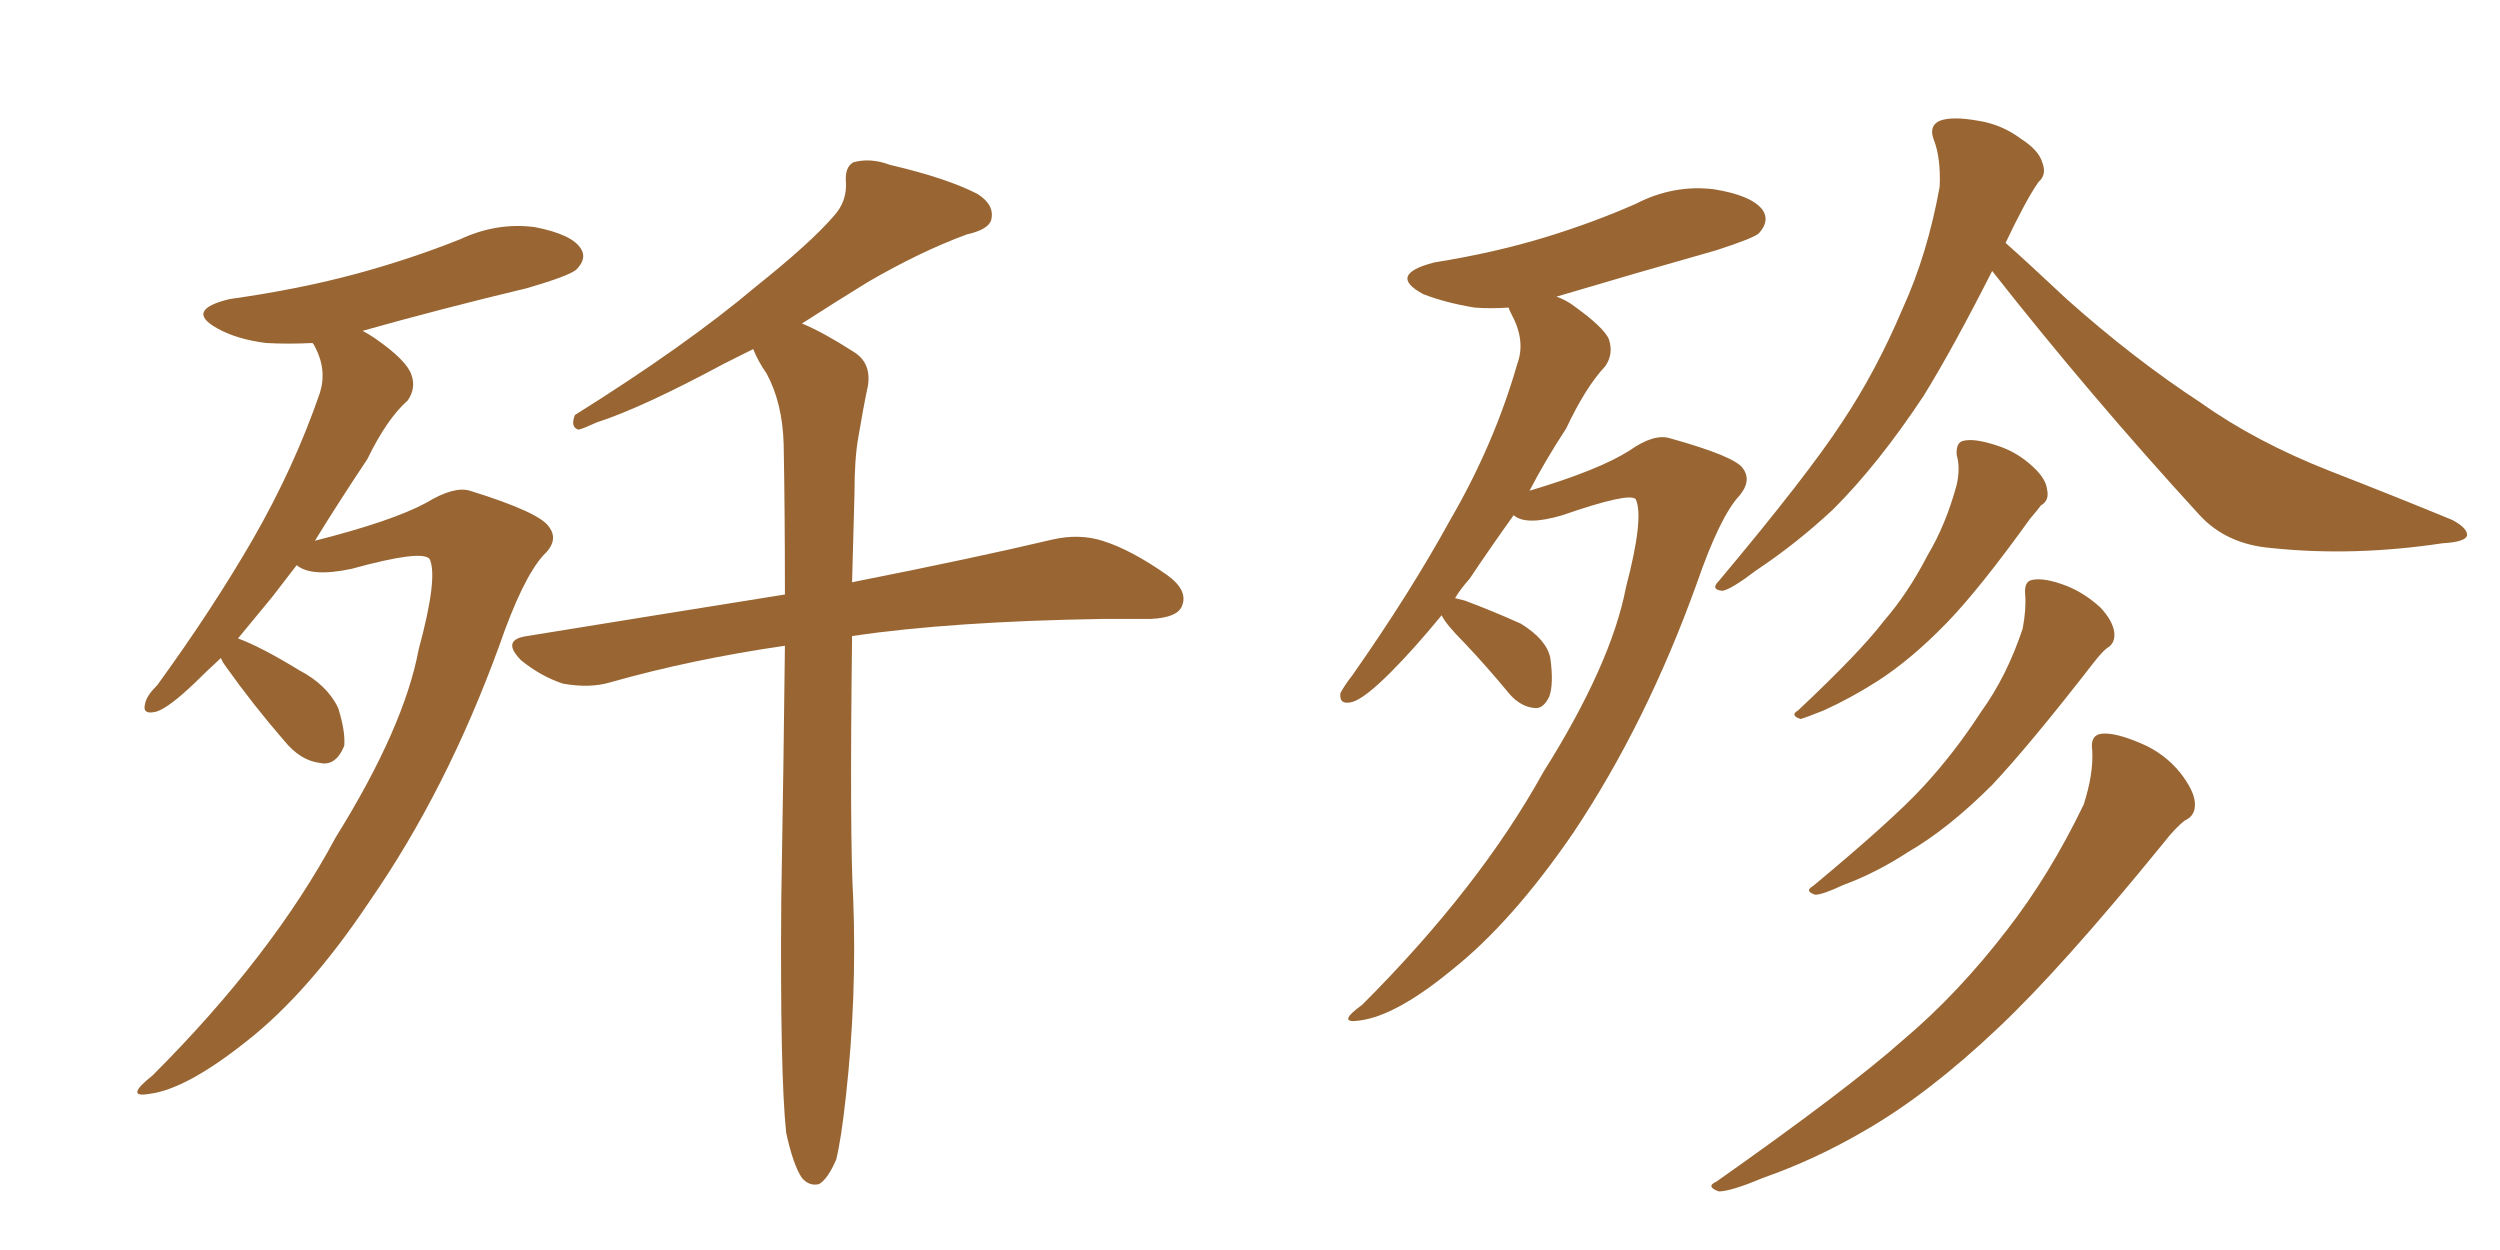 <svg xmlns="http://www.w3.org/2000/svg" xmlns:xlink="http://www.w3.org/1999/xlink" width="300" height="150"><path fill="#996633" padding="10" d="M26.51 78.96L26.51 78.96Q24.76 80.57 23.29 82.03L23.29 82.03Q20.21 84.96 18.75 85.40L18.75 85.40Q16.99 85.84 17.43 84.38L17.43 84.38Q17.58 83.50 18.90 82.18L18.90 82.18Q25.49 73.10 30.32 64.75L30.32 64.75Q35.30 56.10 38.38 47.17L38.38 47.17Q39.26 44.38 37.79 41.60L37.79 41.60Q37.65 41.31 37.50 41.16L37.50 41.16Q34.57 41.31 31.93 41.16L31.93 41.16Q28.42 40.72 26.07 39.40L26.07 39.40Q22.12 37.21 27.54 35.89L27.54 35.89Q35.89 34.72 42.92 32.81L42.92 32.81Q49.37 31.05 55.22 28.71L55.22 28.71Q59.62 26.66 64.16 27.25L64.16 27.25Q68.70 28.13 69.73 29.88L69.73 29.88Q70.46 31.05 69.14 32.37L69.14 32.37Q68.26 33.11 63.28 34.57L63.28 34.57Q52.88 37.06 43.51 39.70L43.51 39.70Q44.09 39.99 44.97 40.58L44.97 40.58Q48.78 43.21 49.37 44.97L49.37 44.97Q49.95 46.58 48.93 48.05L48.93 48.05Q46.44 50.24 44.09 55.08L44.09 55.08Q40.58 60.35 37.79 64.89L37.79 64.89Q47.02 62.55 51.12 60.35L51.12 60.35Q54.49 58.30 56.40 58.89L56.40 58.89Q64.89 61.52 65.92 63.28L65.92 63.28Q67.09 64.89 65.19 66.65L65.19 66.65Q62.70 69.43 59.91 77.49L59.91 77.49Q53.61 94.78 44.38 108.11L44.38 108.11Q37.06 119.09 29.59 124.95L29.59 124.95Q22.41 130.66 18.02 131.25L18.02 131.25Q14.79 131.84 18.31 129.05L18.31 129.05Q32.67 114.70 40.28 100.49L40.28 100.49Q48.49 87.30 50.24 77.93L50.24 77.93Q52.59 69.29 51.56 67.09L51.56 67.09Q50.68 65.92 42.19 68.26L42.19 68.26Q37.35 69.29 35.60 67.82L35.60 67.82Q34.13 69.73 32.67 71.63L32.67 71.63Q30.47 74.27 28.56 76.61L28.56 76.61Q31.35 77.64 35.89 80.42L35.89 80.42Q39.26 82.18 40.58 84.96L40.58 84.96Q41.46 87.74 41.31 89.50L41.31 89.50Q40.28 91.99 38.38 91.55L38.38 91.55Q36.04 91.26 34.13 88.92L34.13 88.92Q30.32 84.52 27.10 79.98L27.10 79.98Q26.66 79.39 26.51 78.96ZM94.34 135.94L94.34 135.94L94.34 135.94Q93.60 128.91 93.75 108.11L93.75 108.11Q94.04 91.26 94.19 77.49L94.19 77.49Q83.06 79.10 73.24 81.88L73.24 81.88Q70.75 82.62 67.53 82.03L67.53 82.03Q64.89 81.15 62.55 79.25L62.55 79.25Q60.06 76.76 63.28 76.32L63.28 76.32Q79.54 73.68 94.19 71.34L94.19 71.34Q94.19 61.38 94.04 53.32L94.04 53.32Q93.90 48.34 91.99 44.82L91.99 44.82Q90.97 43.36 90.38 41.89L90.38 41.89Q88.62 42.77 86.87 43.65L86.87 43.65Q77.05 48.93 71.63 50.68L71.63 50.68Q70.02 51.42 69.43 51.56L69.43 51.56Q68.41 51.27 68.99 49.80L68.99 49.80Q82.32 41.46 90.67 34.42L90.67 34.42Q97.27 29.15 100.05 25.93L100.05 25.93Q101.66 24.17 101.51 21.83L101.51 21.83Q101.37 20.07 102.39 19.48L102.39 19.48Q104.44 18.90 106.79 19.78L106.79 19.78Q113.67 21.39 117.33 23.29L117.33 23.29Q119.38 24.61 118.95 26.37L118.95 26.37Q118.65 27.54 116.02 28.13L116.02 28.13Q110.45 30.18 104.15 33.84L104.15 33.84Q100.34 36.18 96.24 38.82L96.24 38.82Q98.73 39.84 102.39 42.19L102.39 42.19Q104.59 43.51 104.15 46.29L104.15 46.29Q103.56 49.07 102.98 52.59L102.98 52.59Q102.54 55.08 102.54 59.18L102.54 59.18Q102.39 64.89 102.25 69.87L102.25 69.87Q117.04 66.94 126.27 64.75L126.27 64.75Q129.49 64.01 132.28 64.89L132.28 64.89Q135.64 65.92 140.04 68.99L140.04 68.99Q142.68 70.90 141.80 72.80L141.80 72.80Q141.21 74.12 138.13 74.27L138.13 74.27Q135.50 74.27 132.42 74.27L132.42 74.27Q114.26 74.56 102.25 76.32L102.25 76.32Q101.95 100.34 102.39 107.96L102.39 107.96Q102.83 119.68 101.51 131.54L101.51 131.54Q100.93 136.82 100.34 139.16L100.34 139.16Q99.32 141.50 98.29 142.09L98.29 142.09Q97.12 142.38 96.24 141.36L96.24 141.36Q95.21 139.89 94.34 135.94ZM173.00 73.83L173.00 73.83Q169.63 77.93 166.85 80.71L166.85 80.71Q163.77 83.79 162.30 84.23L162.30 84.23Q160.69 84.67 160.84 83.20L160.84 83.20Q161.28 82.32 162.30 81.01L162.30 81.01Q169.19 71.19 174.02 62.40L174.02 62.40Q179.30 53.32 182.08 43.65L182.08 43.65Q183.11 40.87 181.35 37.65L181.35 37.65Q181.05 37.06 181.05 36.91L181.05 36.91Q178.71 37.06 176.95 36.91L176.95 36.91Q173.44 36.33 170.80 35.30L170.80 35.30Q166.41 32.96 172.12 31.49L172.12 31.49Q179.44 30.32 185.60 28.42L185.60 28.42Q191.31 26.66 196.29 24.46L196.29 24.46Q200.83 22.12 205.66 22.71L205.66 22.71Q210.21 23.44 211.52 25.20L211.52 25.20Q212.40 26.51 211.08 27.98L211.08 27.98Q210.50 28.56 205.96 30.03L205.96 30.03Q196.14 32.81 186.77 35.60L186.77 35.60Q187.65 35.89 188.53 36.47L188.53 36.47Q192.48 39.26 193.07 40.72L193.07 40.72Q193.65 42.48 192.63 43.95L192.63 43.95Q190.28 46.44 187.94 51.42L187.94 51.42Q185.45 55.22 183.54 58.89L183.54 58.89Q191.89 56.40 195.56 54.05L195.56 54.05Q198.49 52.00 200.39 52.59L200.39 52.59Q208.30 54.79 209.18 56.25L209.18 56.25Q210.21 57.71 208.74 59.47L208.74 59.47Q206.40 61.96 203.61 70.02L203.61 70.02Q197.61 86.72 188.82 99.90L188.82 99.90Q181.49 110.60 174.32 116.31L174.32 116.31Q167.58 121.88 163.18 122.46L163.18 122.46Q160.25 122.90 163.48 120.56L163.48 120.56Q177.54 106.49 185.16 92.72L185.16 92.72Q193.36 79.69 195.12 70.46L195.12 70.46Q197.31 62.11 196.29 59.91L196.29 59.91Q195.56 59.03 187.50 61.82L187.50 61.82Q183.11 63.13 181.64 61.82L181.64 61.82Q178.71 65.92 176.37 69.43L176.37 69.43Q175.20 70.75 174.61 71.78L174.61 71.78Q175.20 71.92 175.78 72.07L175.78 72.07Q179.30 73.39 182.52 74.85L182.52 74.85Q185.60 76.76 186.04 78.96L186.04 78.96Q186.47 82.18 185.89 83.64L185.89 83.64Q185.16 85.11 184.13 84.96L184.13 84.96Q182.52 84.81 181.20 83.35L181.20 83.35Q178.42 79.98 175.78 77.20L175.78 77.20Q173.44 74.85 173.00 73.83ZM239.06 32.52L239.06 32.52Q234.38 41.75 230.86 47.46L230.86 47.46Q225.44 55.66 220.02 61.08L220.02 61.08Q215.63 65.19 210.79 68.41L210.79 68.41Q207.71 70.75 206.69 70.90L206.69 70.90Q205.22 70.75 206.25 69.73L206.25 69.73Q216.94 56.98 221.04 50.68L221.04 50.68Q225.15 44.53 228.37 36.91L228.37 36.91Q231.30 30.47 232.76 22.41L232.76 22.41Q232.91 18.90 232.03 16.70L232.03 16.70Q231.45 15.09 232.76 14.50L232.76 14.50Q234.23 13.92 237.45 14.50L237.45 14.50Q240.23 14.94 242.58 16.70L242.58 16.70Q244.63 18.02 245.07 19.48L245.07 19.48Q245.65 20.95 244.63 21.83L244.63 21.83Q243.90 22.85 242.87 24.76L242.87 24.76Q241.70 26.95 240.67 29.15L240.67 29.15Q243.16 31.35 248.00 35.89L248.00 35.89Q256.05 43.07 264.11 48.34L264.11 48.34Q270.70 53.03 279.64 56.54L279.64 56.54Q287.55 59.62 294.29 62.40L294.29 62.40Q296.19 63.43 296.04 64.31L296.04 64.31Q295.75 65.04 293.12 65.19L293.12 65.19Q282.42 66.80 272.61 65.77L272.61 65.77Q267.19 65.33 263.96 61.82L263.96 61.82Q250.93 47.61 239.06 32.52ZM234.81 54.64L234.81 54.64Q234.67 53.03 235.69 52.88L235.69 52.88Q237.01 52.59 239.65 53.47L239.65 53.47Q241.99 54.20 243.90 55.96L243.90 55.96Q245.51 57.42 245.65 58.74L245.65 58.74Q245.95 60.06 244.92 60.64L244.92 60.64Q244.48 61.23 243.60 62.26L243.60 62.26Q237.60 70.61 233.64 74.71L233.64 74.71Q229.39 79.10 225.29 81.74L225.29 81.74Q222.07 83.79 218.85 85.25L218.85 85.25Q216.65 86.13 216.06 86.28L216.06 86.28Q214.75 85.84 215.77 85.25L215.77 85.25Q223.24 78.22 226.03 74.56L226.03 74.56Q228.96 71.19 231.30 66.65L231.30 66.65Q233.50 62.99 234.81 58.15L234.81 58.15Q235.25 56.10 234.81 54.64ZM243.02 71.34L243.02 71.34Q242.87 69.73 243.90 69.58L243.90 69.58Q245.36 69.29 248.00 70.31L248.00 70.31Q250.20 71.19 252.10 72.95L252.10 72.95Q253.56 74.56 253.71 75.88L253.71 75.88Q253.86 77.20 252.83 77.78L252.83 77.78Q252.25 78.22 251.22 79.54L251.22 79.54Q243.60 89.36 239.06 94.19L239.06 94.19Q233.79 99.46 228.96 102.25L228.96 102.25Q225.15 104.74 221.19 106.20L221.19 106.20Q218.70 107.37 217.82 107.37L217.82 107.37Q216.50 106.93 217.53 106.35L217.53 106.35Q227.05 98.44 230.71 94.48L230.71 94.48Q234.52 90.38 237.74 85.40L237.74 85.40Q240.82 81.15 242.72 75.44L242.72 75.44Q243.16 73.10 243.02 71.34ZM251.07 90.09L251.07 90.09L251.07 90.09Q250.78 88.18 252.25 88.04L252.25 88.04Q253.86 87.89 256.93 89.21L256.93 89.21Q259.72 90.38 261.62 92.72L261.62 92.72Q263.23 94.78 263.38 96.24L263.38 96.24Q263.53 97.85 262.21 98.44L262.21 98.44Q261.04 99.32 259.57 101.22L259.57 101.22Q247.41 116.16 239.79 123.34L239.79 123.34Q231.45 131.25 223.83 135.64L223.83 135.64Q217.82 139.16 211.52 141.36L211.52 141.36Q207.71 142.97 206.25 142.97L206.25 142.97Q204.64 142.38 205.96 141.80L205.96 141.80Q221.78 130.66 228.37 124.80L228.37 124.80Q234.96 119.24 240.82 111.62L240.82 111.62Q245.95 105.03 250.05 96.53L250.05 96.53Q251.22 92.87 251.07 90.09Z"/></svg>